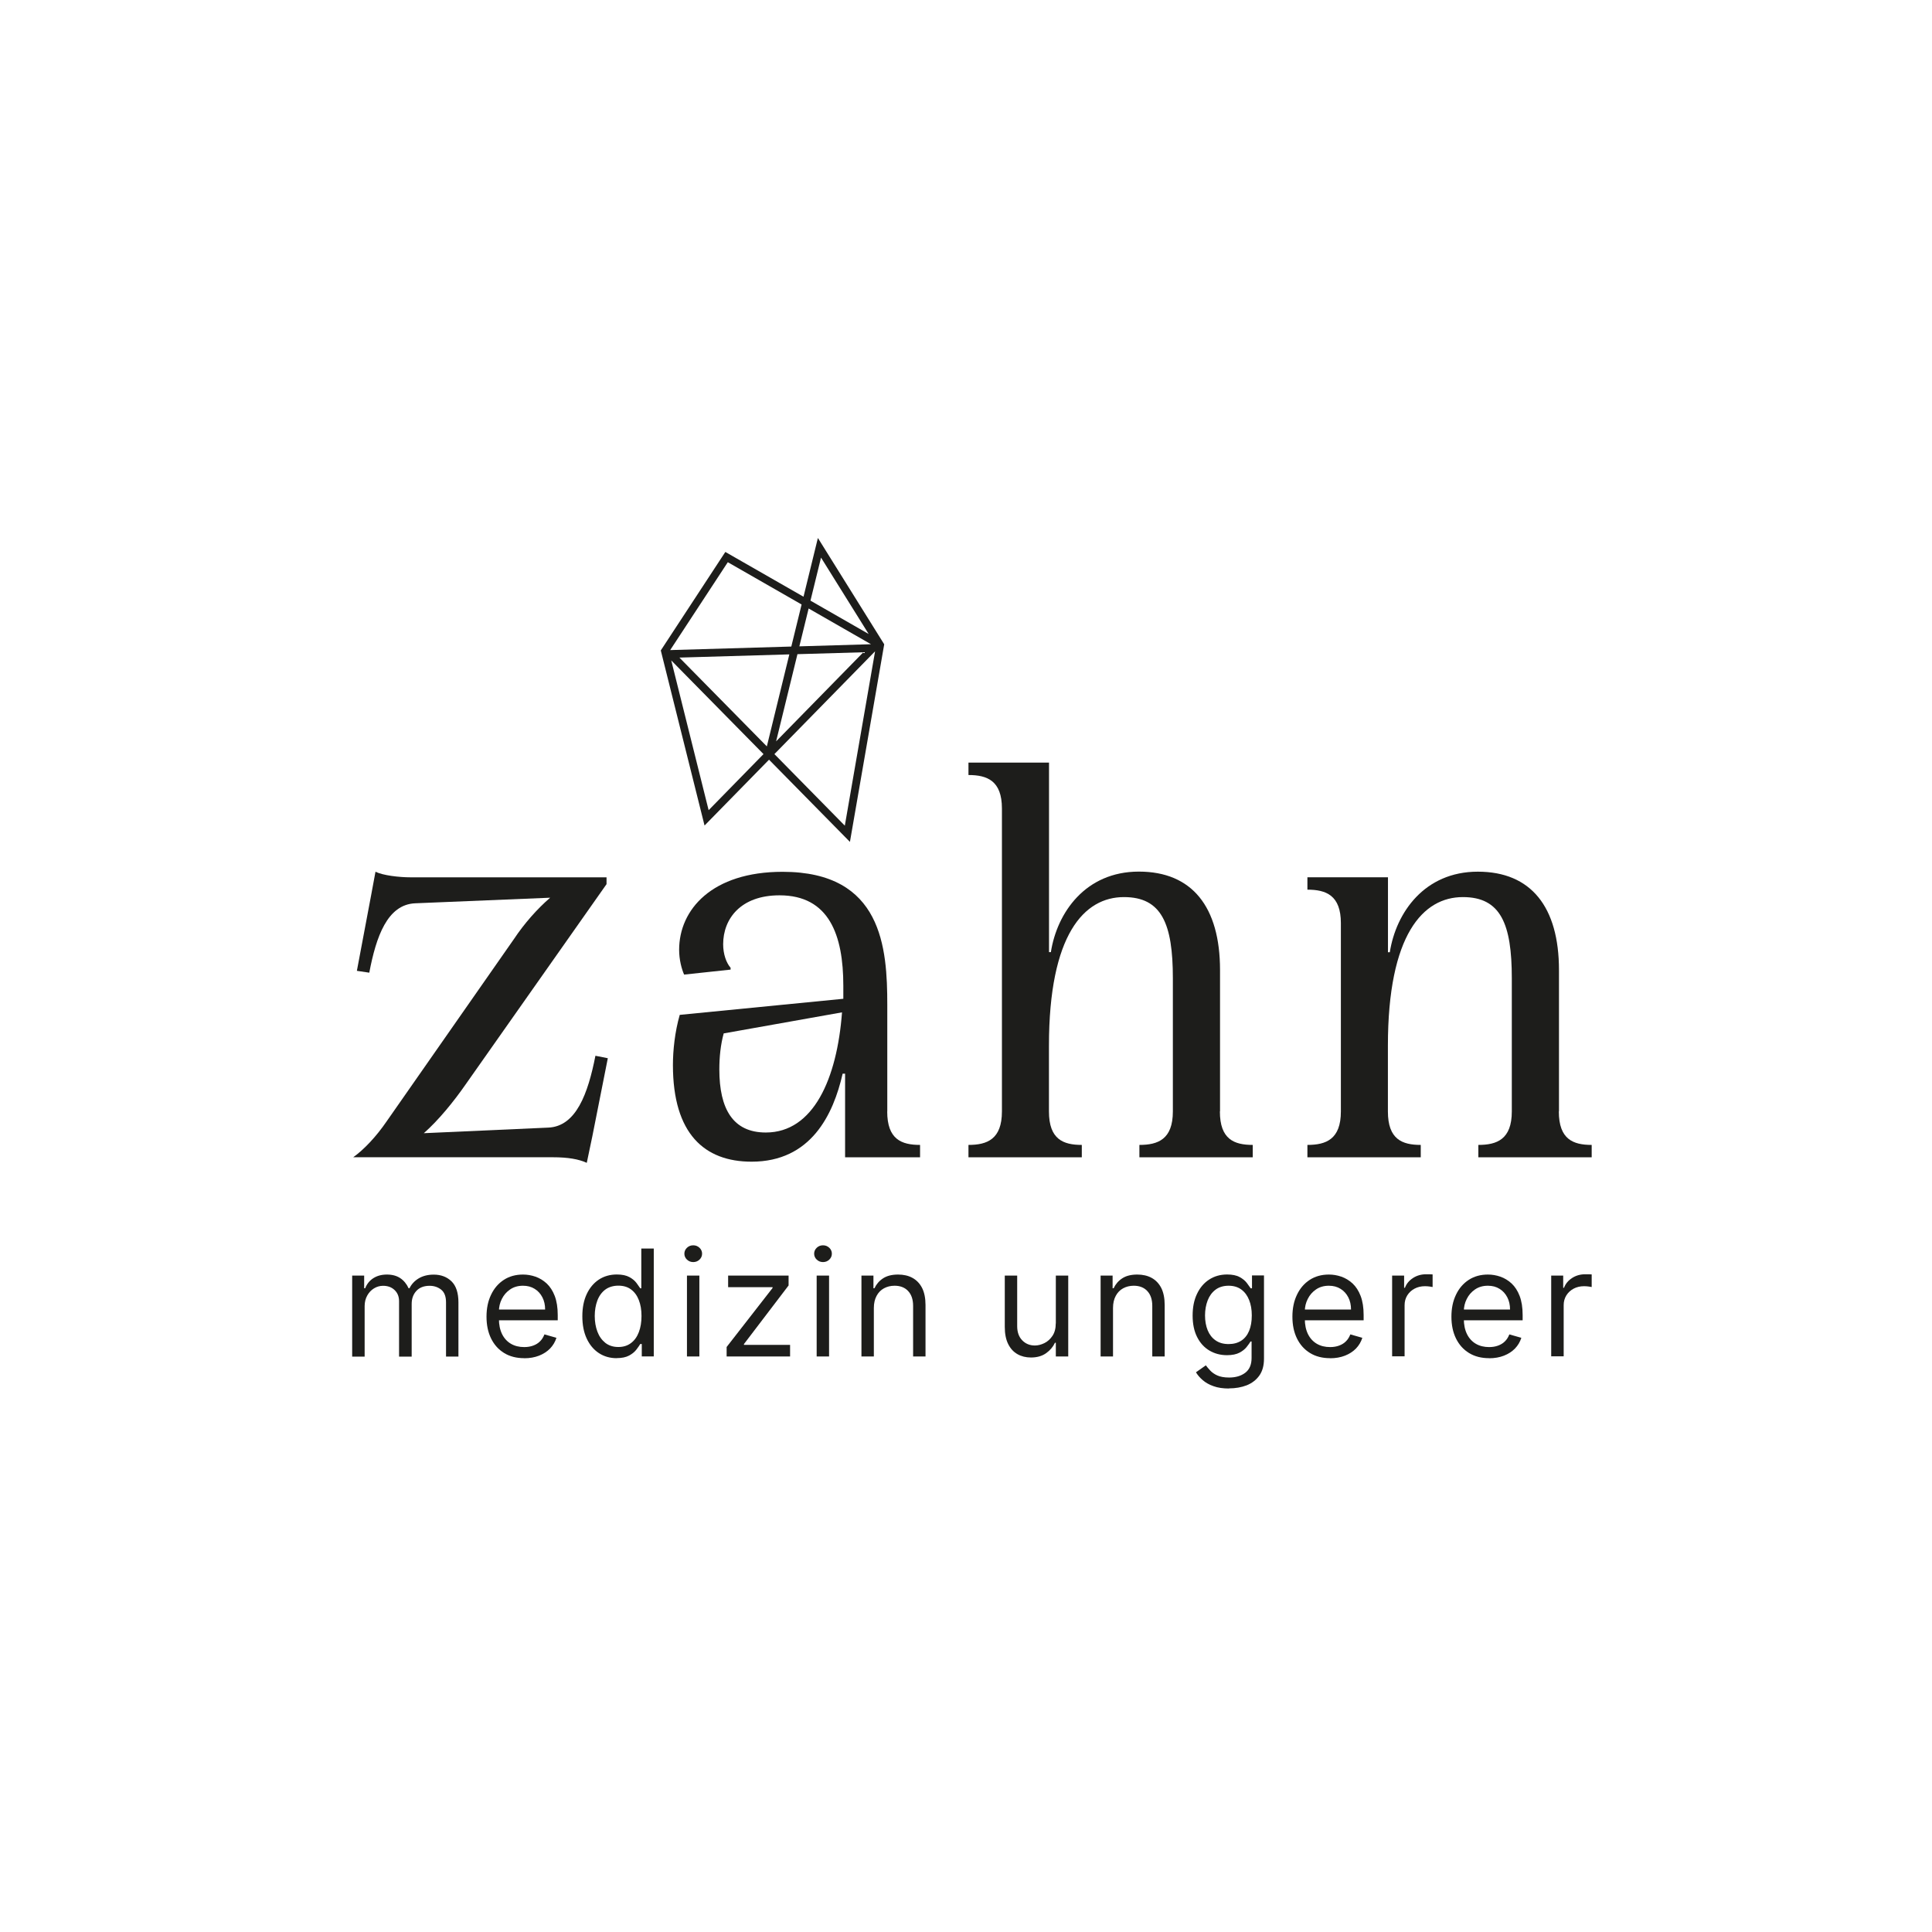 <?xml version="1.0" encoding="UTF-8"?>
<svg id="Ebene_3" data-name="Ebene 3" xmlns="http://www.w3.org/2000/svg" viewBox="0 0 283.46 283.46">
  <defs>
    <style>
      .cls-1 {
        fill: #1d1d1b;
      }
    </style>
  </defs>
  <g>
    <path class="cls-1" d="M89.18,155.25l-2.27,11.45-.82,3.91c-1.18-.54-2.73-.82-5-.82h-29.27c1.54-1.09,3.36-3,4.91-5.27l18.72-26.81c1.45-2.18,3.36-4.36,5.27-6l-19.81.82c-4.09.18-5.73,4.91-6.73,10.18l-1.82-.27,2.09-11.09.64-3.45c1.09.54,3.45.82,5.18.82h28.72v1l-20.72,29.45c-1.64,2.36-3.91,5.18-6.09,7.09l18.27-.82c4.09-.18,5.82-5,6.91-10.54l1.82.36Z"/>
    <path class="cls-1" d="M130.17,163.07c0,4.09,2.09,4.91,4.82,4.91v1.82h-11v-12.27h-.36c-1.37,6-4.64,12.91-13.36,12.91-6.91,0-11.54-4.09-11.54-14.18,0-2.09.27-4.82,1-7.36l24-2.36v-1.91c0-7.45-2.09-13.27-9.36-13.27-5.72,0-8.27,3.46-8.27,7.18,0,1.45.46,2.73,1.09,3.45v.27l-6.82.73c-.36-.82-.73-2.18-.73-3.63,0-5.91,4.82-11.45,15.18-11.45,14.64,0,15.36,11.18,15.36,19.54v15.64ZM123.54,148.53l-17.36,3.09c-.45,1.64-.64,3.46-.64,5.27,0,5.82,2,9.27,6.82,9.27,7,0,10.45-7.91,11.18-17.63Z"/>
    <path class="cls-1" d="M178.98,163.07c0,4.09,2.09,4.91,4.82,4.91v1.82h-16.63v-1.82c2.73,0,4.91-.82,4.91-4.91v-19.54c0-8-1.64-11.91-7.18-11.91-5.82,0-11,5.45-11,21.82v9.63c0,4.09,2.09,4.91,4.82,4.91v1.82h-16.63v-1.82c2.73,0,4.91-.82,4.91-4.91v-44.45c0-4.09-2.18-4.91-4.91-4.91v-1.82h11.82v27.81h.27c.91-5.82,5.09-11.82,12.91-11.82s11.91,5.18,11.91,14.45v20.72Z"/>
    <path class="cls-1" d="M228.71,163.07c0,4.09,2.09,4.91,4.82,4.91v1.82h-16.63v-1.82c2.73,0,4.91-.82,4.91-4.91v-19.54c0-8-1.64-11.91-7.18-11.91-5.82,0-11,5.45-11,21.82v9.63c0,4.09,2.09,4.91,4.82,4.91v1.82h-16.63v-1.82c2.73,0,4.91-.82,4.91-4.91v-27.63c0-4.09-2.18-4.91-4.91-4.91v-1.82h11.82v11h.27c.91-5.82,5.09-11.82,12.91-11.82s11.91,5.18,11.91,14.45v20.72Z"/>
  </g>
  <g>
    <path class="cls-1" d="M51.67,199.02v-11.87h1.76v1.86h.15c.25-.64.65-1.13,1.2-1.48s1.21-.53,1.99-.53,1.44.18,1.96.53.93.85,1.22,1.48h.13c.3-.61.76-1.1,1.37-1.46s1.34-.54,2.19-.54c1.06,0,1.93.33,2.61.99.67.66,1.01,1.69,1.01,3.09v7.94h-1.82v-7.94c0-.88-.24-1.5-.72-1.88-.48-.38-1.05-.56-1.69-.56-.83,0-1.48.25-1.94.75s-.69,1.14-.69,1.91v7.73h-1.85v-8.13c0-.68-.22-1.22-.66-1.64s-1-.62-1.69-.62c-.48,0-.92.13-1.33.38s-.74.6-.99,1.05-.38.96-.38,1.54v7.42h-1.82Z"/>
    <path class="cls-1" d="M76.92,199.27c-1.14,0-2.13-.25-2.96-.76-.83-.51-1.46-1.22-1.91-2.13-.45-.92-.67-1.98-.67-3.2s.22-2.29.67-3.22c.44-.93,1.07-1.66,1.87-2.18.8-.52,1.74-.78,2.81-.78.62,0,1.23.1,1.83.31.6.21,1.15.54,1.65,1,.49.46.89,1.07,1.18,1.83s.44,1.69.44,2.8v.77h-9.15v-1.58h7.3c0-.67-.13-1.27-.4-1.79-.27-.52-.64-.94-1.13-1.24-.49-.31-1.06-.46-1.72-.46-.73,0-1.35.18-1.88.54-.53.36-.93.82-1.22,1.4-.29.57-.43,1.18-.43,1.84v1.05c0,.9.16,1.65.47,2.28.31.62.75,1.09,1.3,1.41s1.2.48,1.94.48c.48,0,.91-.07,1.3-.21s.73-.34,1.01-.62c.29-.28.5-.62.66-1.03l1.76.5c-.19.6-.5,1.12-.93,1.57-.44.45-.98.8-1.62,1.05s-1.37.38-2.17.38Z"/>
    <path class="cls-1" d="M90.48,199.27c-.99,0-1.86-.25-2.62-.75-.76-.5-1.35-1.21-1.78-2.13s-.64-2.01-.64-3.27.21-2.33.64-3.25c.43-.92,1.02-1.62,1.78-2.13.76-.5,1.65-.75,2.64-.75.77,0,1.38.13,1.84.38s.8.54,1.04.86.43.59.56.79h.15v-5.84h1.83v15.83h-1.76v-1.82h-.22c-.13.22-.32.49-.57.82s-.6.62-1.06.87-1.07.38-1.83.38ZM90.72,197.63c.73,0,1.35-.19,1.86-.58.51-.38.89-.92,1.15-1.6.26-.68.39-1.47.39-2.37s-.13-1.66-.39-2.33-.64-1.19-1.14-1.56c-.5-.38-1.13-.56-1.87-.56s-1.41.2-1.93.59c-.51.39-.9.93-1.15,1.6s-.38,1.43-.38,2.26.13,1.61.39,2.3c.26.69.65,1.23,1.16,1.64.51.4,1.15.61,1.91.61Z"/>
    <path class="cls-1" d="M101.71,185.17c-.36,0-.66-.12-.92-.36-.25-.24-.38-.53-.38-.87s.13-.63.38-.87c.25-.24.56-.36.92-.36s.66.12.92.36c.25.24.38.53.38.87s-.13.63-.38.87c-.25.24-.56.36-.92.36ZM100.79,199.02v-11.87h1.82v11.87h-1.82Z"/>
    <path class="cls-1" d="M106.61,199.02v-1.39l6.74-8.66v-.12h-6.52v-1.7h8.87v1.45l-6.55,8.6v.12h6.77v1.7h-9.31Z"/>
    <path class="cls-1" d="M120.75,185.17c-.36,0-.66-.12-.92-.36-.25-.24-.38-.53-.38-.87s.13-.63.38-.87c.25-.24.56-.36.92-.36s.66.12.92.36c.25.24.38.53.38.87s-.13.63-.38.87c-.25.24-.56.36-.92.36ZM119.82,199.02v-11.87h1.82v11.87h-1.82Z"/>
    <path class="cls-1" d="M128.21,191.88v7.14h-1.82v-11.87h1.76v1.86h.15c.28-.6.7-1.09,1.27-1.46.57-.37,1.3-.55,2.2-.55.8,0,1.51.16,2.11.49.6.33,1.07.82,1.41,1.48.33.66.5,1.5.5,2.51v7.54h-1.82v-7.42c0-.93-.24-1.66-.73-2.18-.48-.52-1.15-.78-1.99-.78-.58,0-1.1.13-1.56.38s-.82.62-1.08,1.11c-.26.48-.4,1.07-.4,1.76Z"/>
    <path class="cls-1" d="M154.91,194.17v-7.02h1.82v11.87h-1.82v-2.01h-.13c-.28.6-.71,1.11-1.3,1.53s-1.33.63-2.22.63c-.74,0-1.4-.16-1.98-.49s-1.03-.82-1.36-1.48c-.33-.66-.5-1.5-.5-2.51v-7.54h1.82v7.42c0,.87.24,1.56.73,2.07.49.51,1.11.77,1.87.77.45,0,.92-.12,1.39-.35.47-.23.87-.59,1.19-1.07s.48-1.09.48-1.83Z"/>
    <path class="cls-1" d="M163.3,191.88v7.14h-1.82v-11.87h1.76v1.86h.15c.28-.6.7-1.09,1.27-1.46.57-.37,1.3-.55,2.2-.55.8,0,1.51.16,2.11.49.6.33,1.07.82,1.41,1.48.33.66.5,1.5.5,2.51v7.54h-1.82v-7.42c0-.93-.24-1.66-.73-2.18-.48-.52-1.15-.78-1.99-.78-.58,0-1.1.13-1.56.38s-.82.62-1.08,1.11c-.26.48-.4,1.07-.4,1.76Z"/>
    <path class="cls-1" d="M180.32,203.72c-.88,0-1.64-.11-2.27-.34-.64-.22-1.16-.52-1.58-.88-.42-.36-.76-.75-1-1.16l1.45-1.02c.16.22.37.47.63.75s.6.53,1.04.73,1.02.31,1.74.31c.96,0,1.75-.23,2.37-.7s.93-1.19.93-2.18v-2.41h-.15c-.13.22-.32.48-.57.8-.25.32-.6.6-1.05.84-.46.24-1.07.37-1.84.37-.96,0-1.82-.23-2.58-.68-.76-.45-1.36-1.11-1.8-1.98-.44-.87-.66-1.92-.66-3.15s.21-2.28.64-3.18c.43-.91,1.02-1.61,1.78-2.1.76-.5,1.65-.75,2.64-.75.77,0,1.39.13,1.84.38.46.25.81.54,1.05.86s.43.59.57.79h.19v-1.89h1.76v12.21c0,1.02-.23,1.85-.69,2.49s-1.08,1.11-1.85,1.42c-.78.3-1.64.45-2.59.45ZM180.26,197.2c.73,0,1.35-.17,1.86-.5.51-.33.89-.82,1.15-1.44.26-.63.39-1.38.39-2.26s-.13-1.61-.39-2.26c-.26-.66-.64-1.17-1.14-1.54-.5-.37-1.13-.56-1.87-.56s-1.41.19-1.93.59c-.51.39-.9.92-1.15,1.58-.25.66-.38,1.39-.38,2.19s.13,1.55.39,2.18c.26.63.65,1.13,1.16,1.48.51.36,1.15.54,1.91.54Z"/>
    <path class="cls-1" d="M195.16,199.27c-1.14,0-2.13-.25-2.96-.76-.83-.51-1.46-1.22-1.91-2.13-.45-.92-.67-1.98-.67-3.2s.22-2.29.67-3.22c.44-.93,1.07-1.66,1.87-2.18.8-.52,1.74-.78,2.81-.78.62,0,1.23.1,1.83.31.6.21,1.15.54,1.65,1,.49.46.89,1.07,1.18,1.83s.44,1.69.44,2.8v.77h-9.15v-1.58h7.3c0-.67-.13-1.27-.4-1.79-.27-.52-.64-.94-1.13-1.24-.49-.31-1.06-.46-1.72-.46-.73,0-1.35.18-1.88.54-.53.36-.93.82-1.22,1.4-.29.57-.43,1.18-.43,1.84v1.05c0,.9.16,1.65.47,2.28.31.62.75,1.09,1.3,1.41s1.2.48,1.94.48c.48,0,.91-.07,1.3-.21s.73-.34,1.01-.62c.29-.28.5-.62.66-1.03l1.76.5c-.19.6-.5,1.12-.93,1.57-.44.45-.98.8-1.62,1.05s-1.37.38-2.17.38Z"/>
    <path class="cls-1" d="M204.25,199.02v-11.87h1.76v1.79h.12c.22-.59.61-1.06,1.18-1.43s1.21-.55,1.92-.55c.13,0,.3,0,.5,0s.35.01.46.02v1.85c-.06-.02-.2-.04-.42-.07-.22-.03-.45-.05-.69-.05-.58,0-1.09.12-1.54.36-.45.24-.81.57-1.07.99s-.39.9-.39,1.43v7.51h-1.82Z"/>
    <path class="cls-1" d="M218.49,199.27c-1.14,0-2.13-.25-2.96-.76-.83-.51-1.46-1.22-1.91-2.13-.45-.92-.67-1.98-.67-3.2s.22-2.29.67-3.22c.44-.93,1.07-1.66,1.87-2.18.8-.52,1.74-.78,2.81-.78.62,0,1.23.1,1.83.31.6.21,1.15.54,1.65,1,.49.46.89,1.07,1.18,1.83s.44,1.69.44,2.8v.77h-9.15v-1.58h7.3c0-.67-.13-1.27-.4-1.79-.27-.52-.64-.94-1.13-1.24-.49-.31-1.06-.46-1.72-.46-.73,0-1.35.18-1.88.54-.53.36-.93.82-1.22,1.4-.29.57-.43,1.18-.43,1.84v1.05c0,.9.16,1.65.47,2.28.31.62.75,1.09,1.3,1.41s1.2.48,1.94.48c.48,0,.91-.07,1.3-.21s.73-.34,1.01-.62c.29-.28.5-.62.66-1.03l1.76.5c-.19.6-.5,1.12-.93,1.57-.44.45-.98.8-1.62,1.05s-1.37.38-2.17.38Z"/>
    <path class="cls-1" d="M227.59,199.02v-11.87h1.76v1.79h.12c.22-.59.61-1.06,1.18-1.43s1.21-.55,1.92-.55c.13,0,.3,0,.5,0s.35.01.46.02v1.85c-.06-.02-.2-.04-.42-.07-.22-.03-.45-.05-.69-.05-.58,0-1.09.12-1.54.36-.45.24-.81.57-1.07.99s-.39.9-.39,1.43v7.51h-1.82Z"/>
  </g>
  <path class="cls-1" d="M124.7,123.52l-11.87-12.06-9.46,9.66-6.42-25.69,9.47-14.45,11.47,6.57,2.11-8.62,9.73,15.6-5.03,28.99ZM113.62,110.64l10.33,10.5,4.44-25.58-14.77,15.08ZM98.48,96.88l5.49,21.99,8.05-8.23-13.55-13.76ZM99.68,96.48l12.83,13.03,3.3-13.5-16.13.47ZM117,95.98l-3.13,12.79,12.8-13.07-9.67.28ZM106.78,82.49l-8.45,12.89,17.77-.52,1.51-6.17-10.82-6.2ZM118.64,89.28l-1.36,5.55,10.51-.31-9.16-5.25ZM118.92,88.13l8.53,4.89-6.99-11.21-1.55,6.32Z"/>
</svg>
